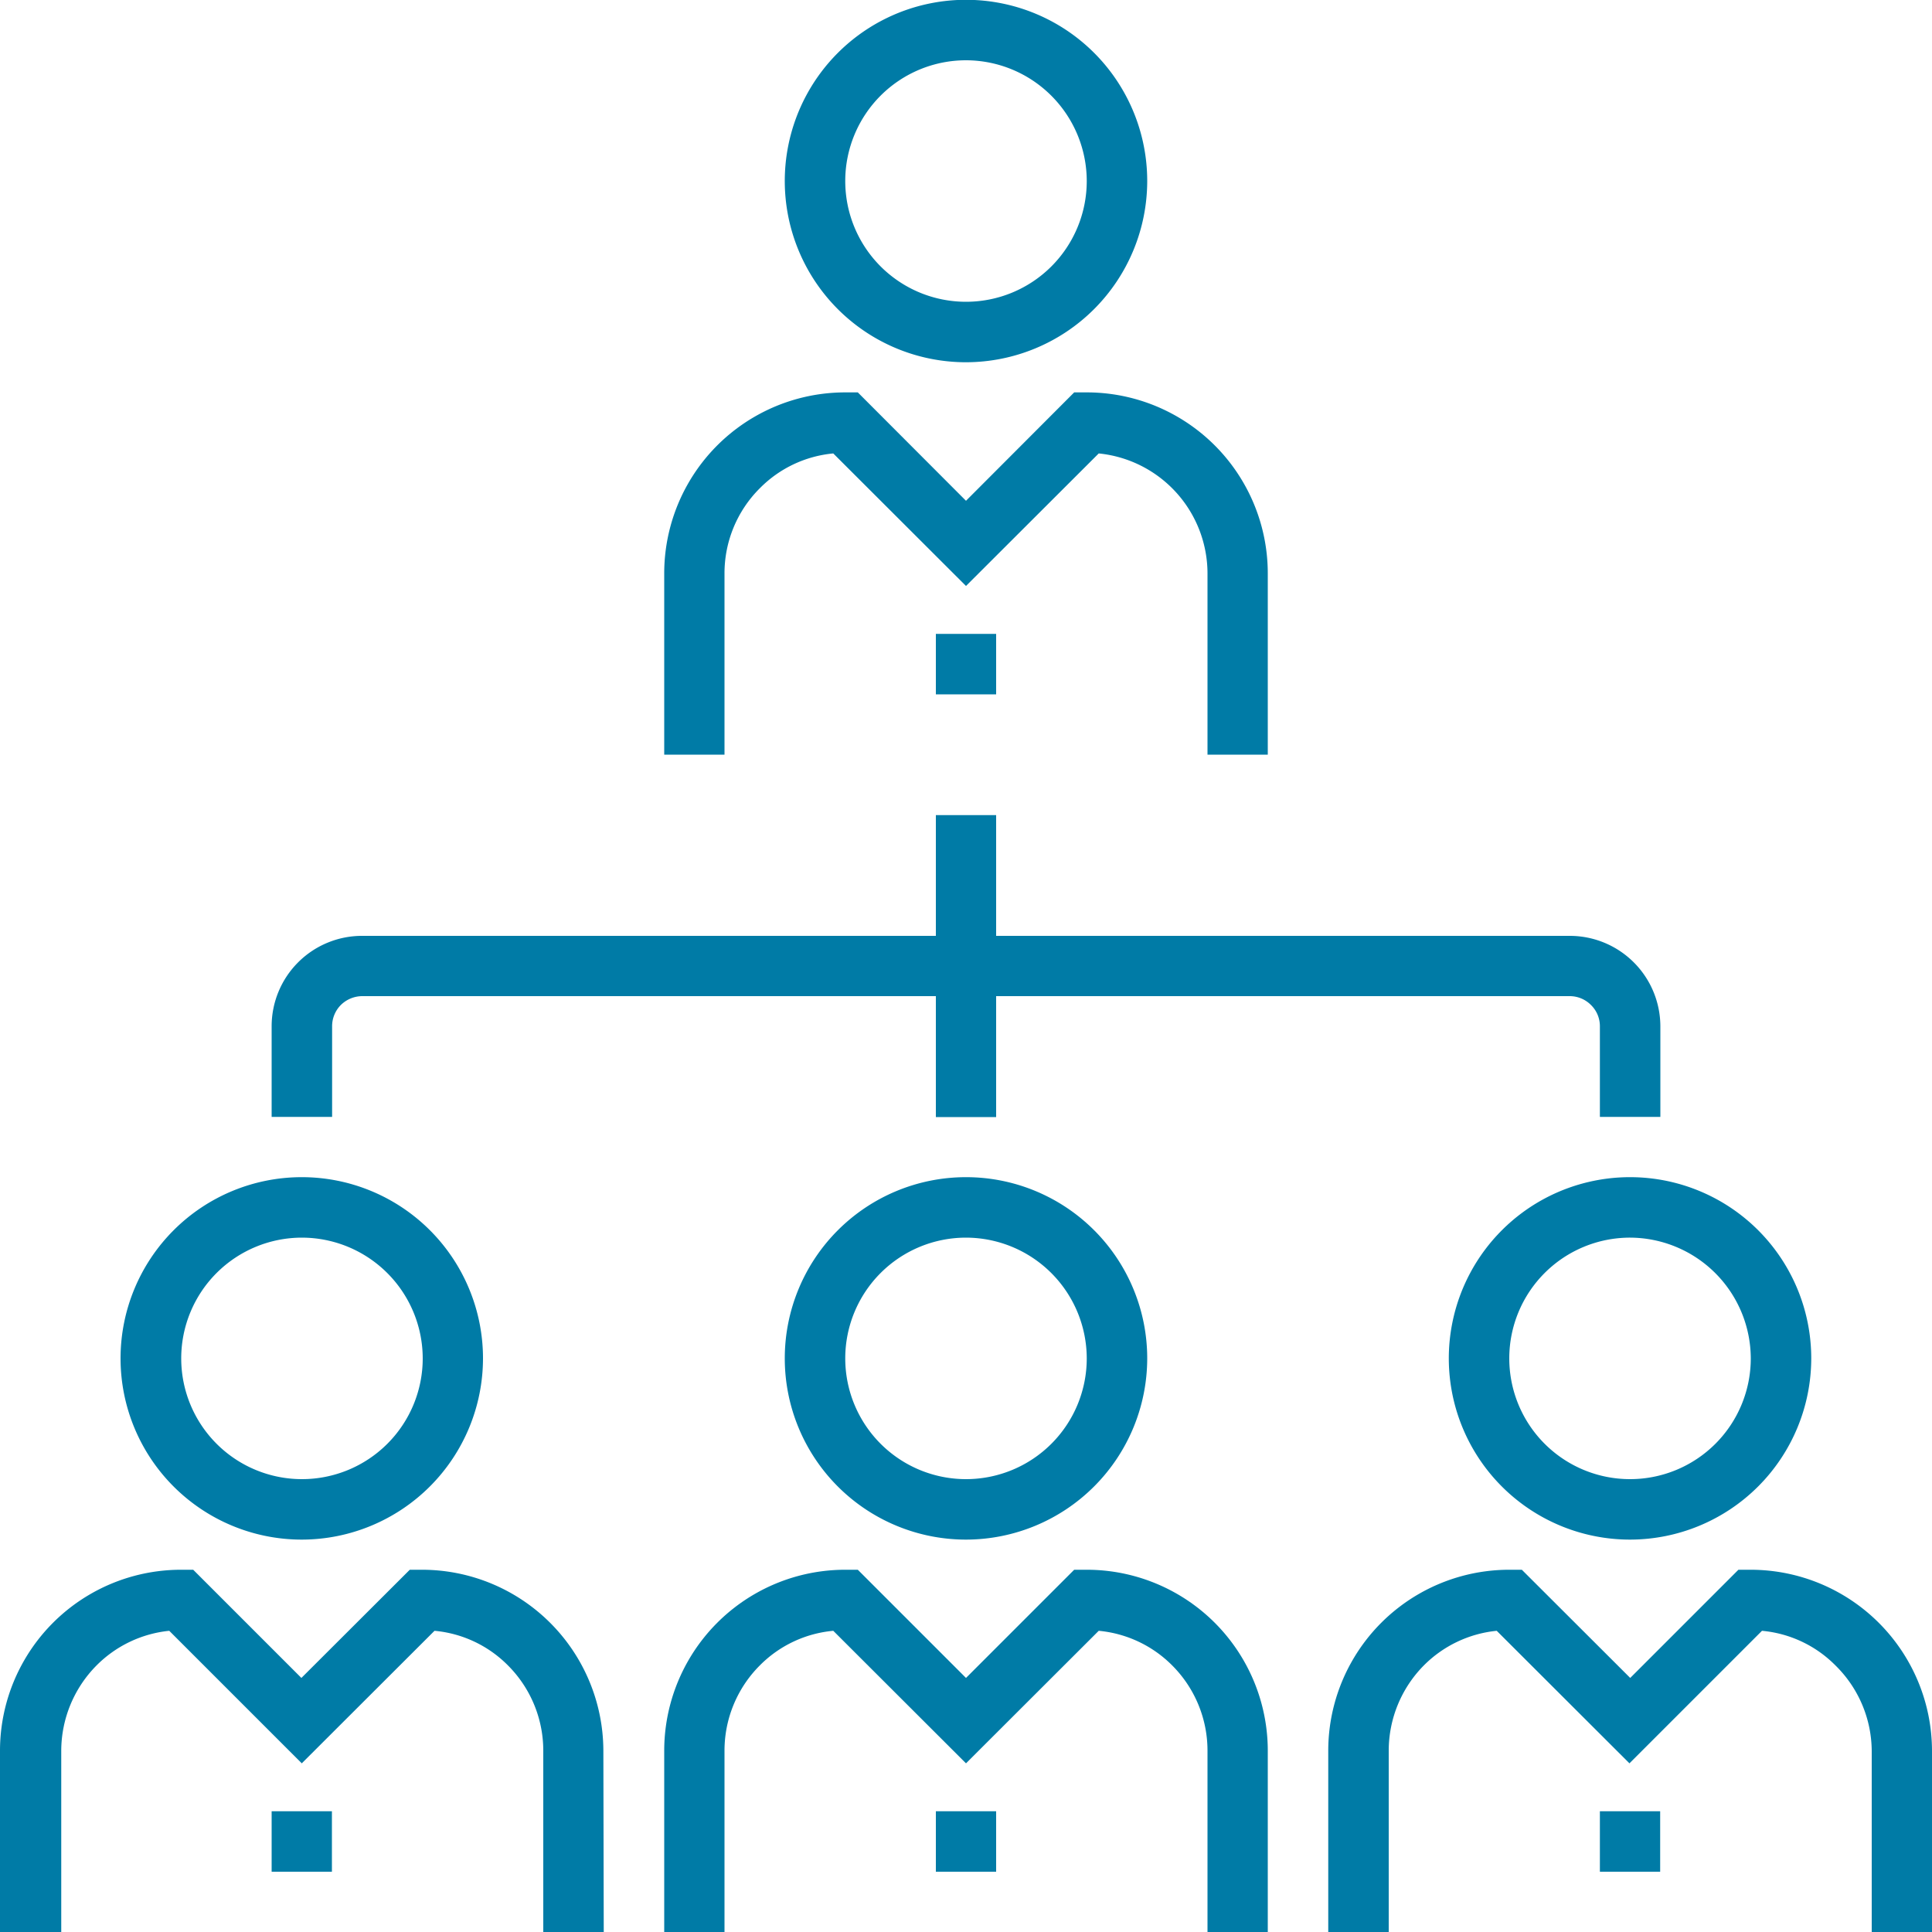 <svg id="Layer_1" data-name="Layer 1" xmlns="http://www.w3.org/2000/svg" viewBox="0 0 100 100"><path d="M85.94,57.81H82.81V53.12a1.53,1.53,0,0,0-.46-1.1,1.55,1.55,0,0,0-1.1-.46H18.75a1.59,1.59,0,0,0-1.11.46,1.56,1.56,0,0,0-.45,1.1v4.69H14.06V53.12a4.68,4.68,0,0,1,4.69-4.68h62.5a4.69,4.69,0,0,1,4.69,4.68Z" style="fill:#007ba6"/><rect x="48.44" y="42.19" width="3.12" height="15.63" style="fill:#007ba6"/><path d="M100,100H96.88V90.62A6.25,6.25,0,0,0,95,86.2a6.13,6.13,0,0,0-3.8-1.79l-6.86,6.86-6.87-6.86A6.18,6.18,0,0,0,73.7,86.2a6.28,6.28,0,0,0-1.82,4.42V100H68.75V90.62a9.37,9.37,0,0,1,9.37-9.37h.65l5.61,5.6,5.6-5.6h.64A9.39,9.39,0,0,1,100,90.62Z" style="fill:#007ba6"/><rect x="82.81" y="93.75" width="3.12" height="3.13" style="fill:#007ba6"/><path d="M84.38,79.69a9.38,9.38,0,1,1,9.37-9.38A9.39,9.39,0,0,1,84.38,79.69Zm0-15.63a6.25,6.25,0,1,0,6.24,6.25A6.27,6.27,0,0,0,84.38,64.06Z" style="fill:#007ba6"/><path d="M65.62,100H62.5V90.62a6.24,6.24,0,0,0-1.83-4.42,6.16,6.16,0,0,0-3.8-1.79L50,91.27l-6.87-6.86a6.13,6.13,0,0,0-3.8,1.79,6.24,6.24,0,0,0-1.83,4.42V100H34.38V90.62a9.37,9.37,0,0,1,9.37-9.37h.65l5.6,5.6,5.6-5.6h.65a9.37,9.37,0,0,1,9.37,9.37Z" style="fill:#007ba6"/><rect x="48.44" y="93.75" width="3.12" height="3.13" style="fill:#007ba6"/><path d="M50,79.69a9.38,9.38,0,1,1,9.38-9.38A9.39,9.39,0,0,1,50,79.69Zm0-15.63a6.25,6.25,0,1,0,6.25,6.25A6.26,6.26,0,0,0,50,64.06Z" style="fill:#007ba6"/><path d="M31.25,100H28.12V90.62a6.24,6.24,0,0,0-1.83-4.42,6.13,6.13,0,0,0-3.8-1.79l-6.87,6.86L8.76,84.41A6.18,6.18,0,0,0,5,86.2a6.29,6.29,0,0,0-1.83,4.42V100H0V90.62a9.37,9.37,0,0,1,9.38-9.37H10l5.6,5.6,5.61-5.6h.65a9.39,9.39,0,0,1,9.37,9.37Z" style="fill:#007ba6"/><rect x="14.06" y="93.75" width="3.12" height="3.13" style="fill:#007ba6"/><path d="M15.62,79.69A9.38,9.38,0,1,1,25,70.31,9.39,9.39,0,0,1,15.62,79.69Zm0-15.63a6.25,6.25,0,1,0,6.26,6.25A6.26,6.26,0,0,0,15.62,64.06Z" style="fill:#007ba6"/><path d="M65.62,39.06H62.5V29.69a6.25,6.25,0,0,0-5.63-6.22L50,30.33l-6.87-6.86a6.14,6.14,0,0,0-3.8,1.8,6.21,6.21,0,0,0-1.83,4.42v9.37H34.38V29.69a9.37,9.37,0,0,1,9.37-9.38h.65L50,25.92l5.6-5.61h.65a9.37,9.37,0,0,1,9.37,9.38Z" style="fill:#007ba6"/><rect x="48.44" y="32.81" width="3.12" height="3.13" style="fill:#007ba6"/><path d="M50,18.75a9.38,9.38,0,1,1,9.38-9.37A9.39,9.39,0,0,1,50,18.75ZM50,3.12a6.25,6.25,0,1,0,6.25,6.26A6.26,6.26,0,0,0,50,3.12Z" style="fill:#007ba6"/></svg>